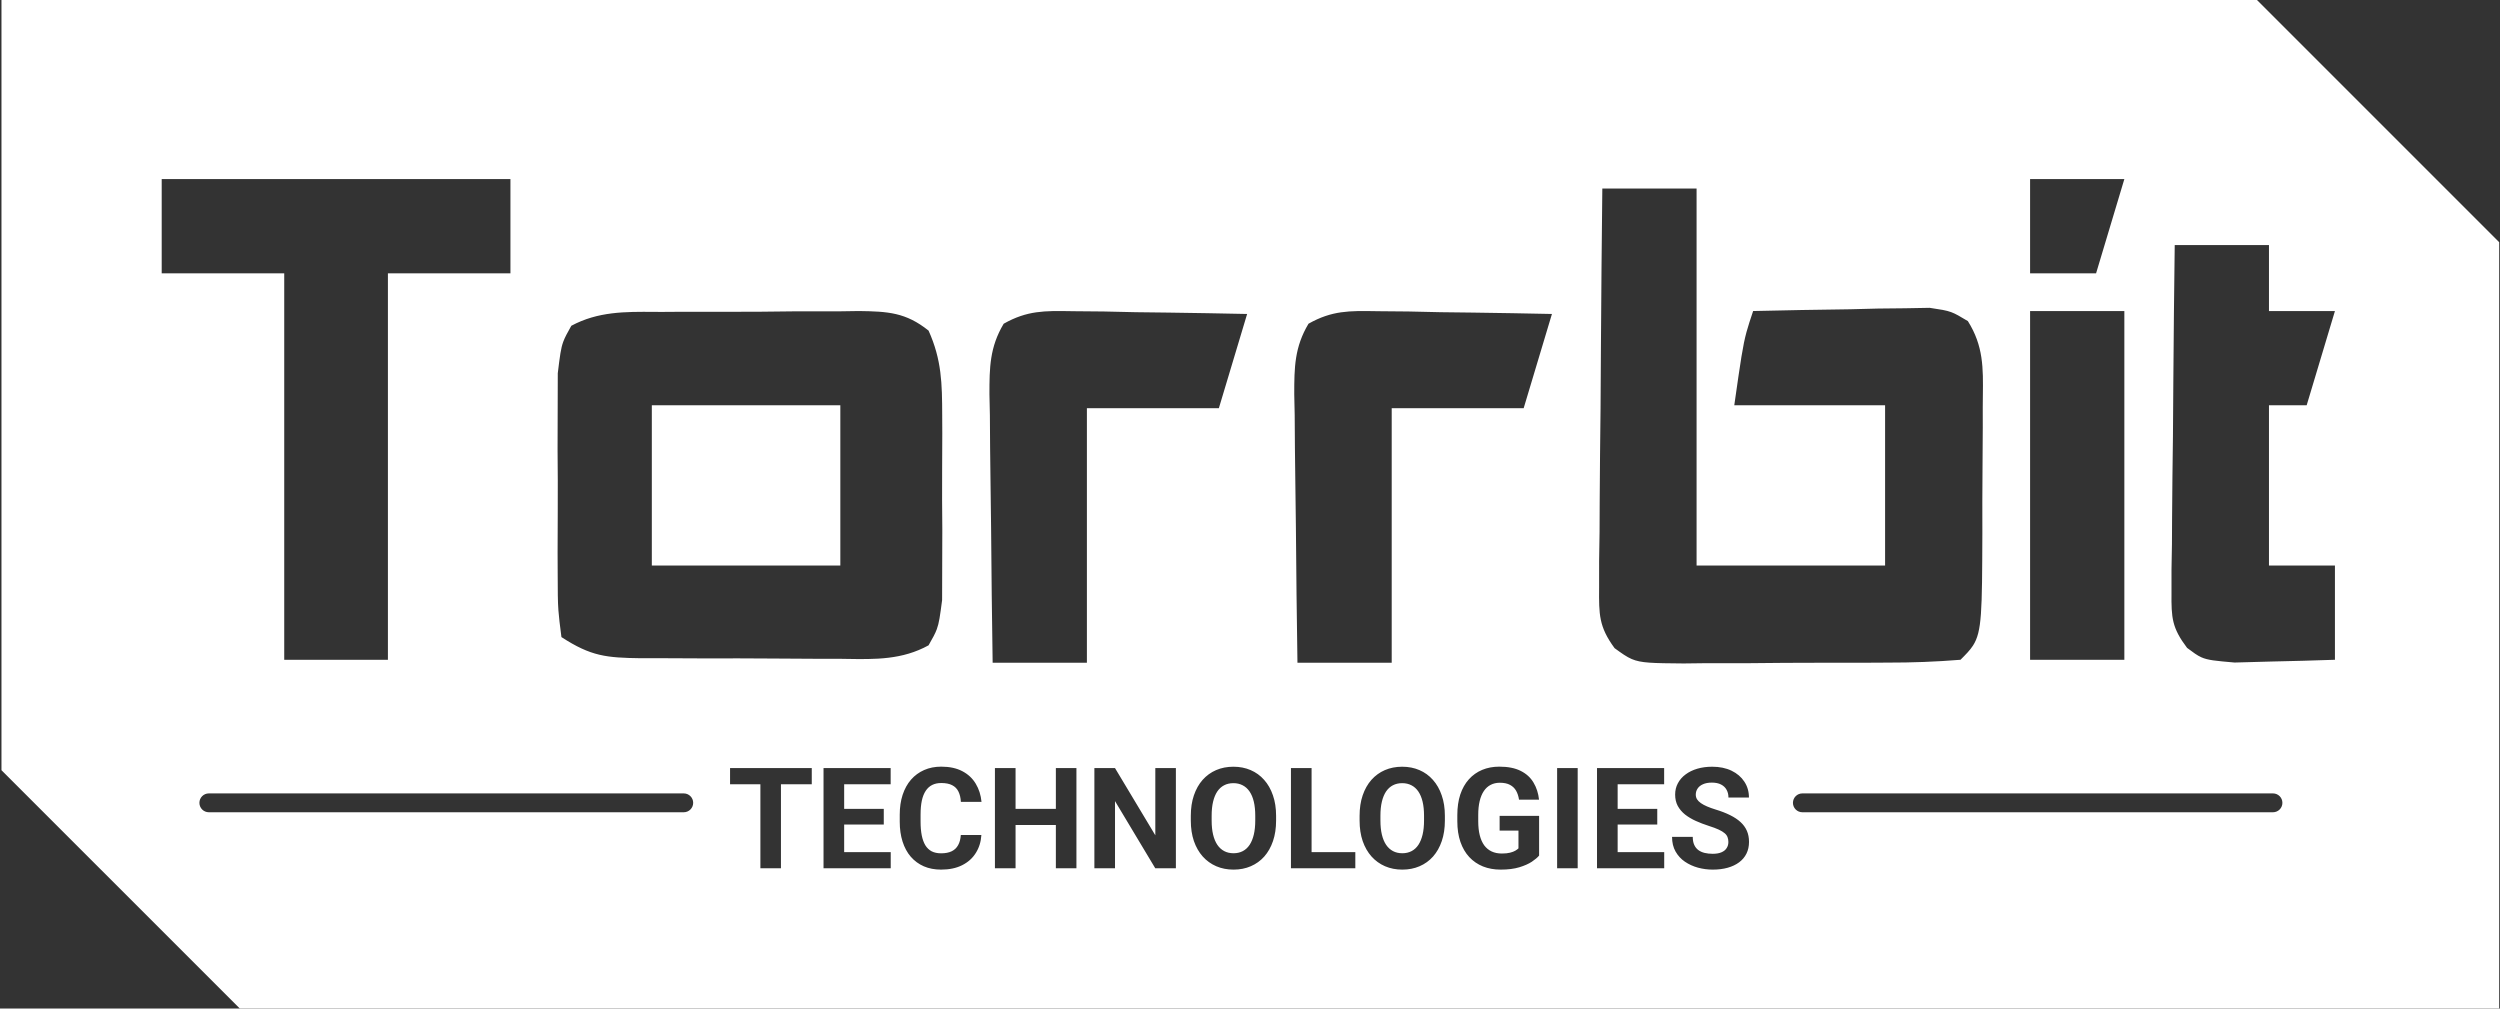 <svg width="1351" height="545" viewBox="0 0 1351 545" fill="none" xmlns="http://www.w3.org/2000/svg">
<rect x="0" y="0" width="1351" height="545" fill="#333333" stroke="none"/>
<path fill-rule="evenodd" clip-rule="evenodd" d="M1219.67 0H0.795V416.217L129.578 545H1350.56V130.894L1219.67 0ZM275.841 96.776H87.383V147.71H153.598V356.542H209.626V147.71H275.841V96.776ZM579.938 168.178L596.502 168.327L613.782 168.715L631.241 168.924C645.477 169.104 659.713 169.378 673.948 169.67L658.668 220.604H587.359V358.128H536.425C536.047 333.745 535.77 309.363 535.585 284.978C535.508 276.682 535.404 268.387 535.272 260.092C535.087 248.169 535 236.249 534.932 224.325L534.693 213.085C534.689 198.553 534.844 187.6 542.394 174.942C555.052 167.774 564.573 167.929 578.83 168.16L579.938 168.178ZM761.221 168.327L744.657 168.178L743.549 168.16C729.292 167.929 719.772 167.774 707.113 174.942C699.563 187.6 699.408 198.553 699.413 213.085L699.652 224.325C699.719 236.249 699.806 248.169 699.991 260.092C700.123 268.387 700.228 276.682 700.304 284.978C700.489 309.363 700.766 333.745 701.144 358.128H752.078V220.604H823.387L838.667 169.67C824.432 169.378 810.197 169.104 795.96 168.924L778.501 168.715L761.221 168.327ZM865.895 101.869H916.83V305.607H1018.7V219.019H937.203L937.204 219.015C940.716 194.428 941.806 186.798 943.815 179.417C944.719 176.097 945.809 172.827 947.39 168.086L947.39 168.084C964.898 167.641 982.405 167.369 999.917 167.129L1014.99 166.741L1029.46 166.592L1042.8 166.349C1048.85 167.258 1051.73 167.691 1054.41 168.678C1056.84 169.575 1059.11 170.931 1063.43 173.518C1071.89 186.941 1071.73 198.963 1071.54 213.812C1071.52 215.867 1071.49 217.977 1071.48 220.153L1071.49 230.977C1071.48 238.516 1071.43 246.056 1071.35 253.595C1071.23 265.154 1071.24 276.708 1071.27 288.268C1071.11 330.673 1071.07 341.344 1066.19 348.895C1064.55 351.434 1062.37 353.621 1059.45 356.542C1046.11 357.622 1033.33 358.09 1019.99 358.074L1008.15 358.14C999.887 358.169 991.619 358.172 983.352 358.15C970.696 358.134 958.046 358.253 945.391 358.382C937.362 358.394 929.334 358.398 921.306 358.392L909.825 358.535H909.825C892.911 358.383 886.905 358.329 881.802 356.155C878.992 354.958 876.455 353.118 872.522 350.265C863.99 338.674 864.044 331.97 864.159 317.712L864.16 317.551L864.164 303.031L864.403 287.402L864.468 271.366C864.554 254.446 864.746 237.529 864.94 220.61C865.017 209.147 865.086 197.683 865.149 186.22C865.317 158.102 865.581 129.986 865.895 101.869ZM1148 96.776H1097.06V147.71H1132.72L1148 96.776ZM1097.06 168.084H1148V356.542H1097.06V168.084ZM1226.15 132.43H1175.22C1174.9 156.926 1174.64 181.42 1174.47 205.917C1174.41 215.908 1174.34 225.9 1174.26 235.891C1174.07 250.63 1173.87 265.367 1173.79 280.107L1173.72 294.087L1173.48 307.691L1173.48 320.357C1173.36 333.841 1173.7 339.259 1181.9 350.115C1185.27 352.638 1187.32 354.171 1189.6 355.192C1193.13 356.772 1197.21 357.128 1207.59 358.034L1227.11 357.497C1238.67 357.251 1250.24 356.954 1261.8 356.542V305.607H1226.15V219.019H1246.52L1261.8 168.084H1226.15V132.43ZM368.99 168.484L357.517 168.563C356.206 168.558 354.903 168.548 353.609 168.539H353.607H353.606H353.604L353.589 168.539C337.76 168.423 323.144 168.317 308.739 176.048C306.57 179.923 305.283 182.224 304.385 184.669C303.073 188.245 302.596 192.128 301.422 201.69L301.37 221.409C301.34 228.547 301.32 235.686 301.31 242.824C301.408 254.07 301.489 265.306 301.407 276.552C301.343 283.901 301.315 291.25 301.325 298.6L301.37 309.124C301.399 320.121 301.412 324.98 301.761 329.814C302.038 333.642 302.525 337.454 303.399 344.284C319.469 354.714 327.613 355.447 346.422 355.707L357.517 355.694C365.29 355.737 373.063 355.772 380.836 355.8C393.077 355.767 405.313 355.752 417.554 355.869C425.551 355.951 433.549 355.999 441.547 356.011L453.019 356.004C454.487 356.022 455.943 356.046 457.389 356.07C473.084 356.334 487.542 356.576 501.798 348.732C504.036 344.788 505.337 342.497 506.237 340.059C507.485 336.682 507.966 333.022 509.115 324.293L509.167 306.025C509.197 299.383 509.216 292.742 509.226 286.101C509.129 275.662 509.048 265.232 509.129 254.792C509.193 247.97 509.221 241.146 509.211 234.323L509.167 224.508C509.117 207.222 508.914 194.504 501.798 178.663C489.474 168.807 479.792 168.298 464.114 168.084L453.019 168.253C445.247 168.238 437.474 168.235 429.701 168.243C417.458 168.401 405.226 168.543 392.982 168.501C384.985 168.459 376.987 168.452 368.99 168.484ZM454.115 219.019H352.246V305.607H454.115V219.019ZM422.028 469.196V423.814H438.679V415.08H422.028H410.915H394.524V423.814H410.915V469.196H422.028ZM481.348 469.196V460.499H456.186V445.595H477.594V437.12H456.186V423.814H481.311V415.08H456.186H452.543H445.035V469.196H452.543H456.186H481.348ZM530.336 451.244H519.222C519.074 453.425 518.591 455.246 517.773 456.708C516.98 458.17 515.828 459.272 514.316 460.016C512.805 460.759 510.884 461.131 508.555 461.131C506.573 461.131 504.876 460.772 503.463 460.053C502.076 459.31 500.936 458.219 500.044 456.782C499.177 455.32 498.532 453.536 498.111 451.43C497.69 449.299 497.479 446.834 497.479 444.034V440.205C497.479 437.331 497.702 434.828 498.148 432.697C498.619 430.542 499.325 428.758 500.267 427.345C501.208 425.933 502.373 424.88 503.761 424.186C505.148 423.492 506.771 423.145 508.63 423.145C511.107 423.145 513.09 423.542 514.576 424.335C516.088 425.103 517.215 426.255 517.959 427.791C518.702 429.303 519.136 431.149 519.26 433.329H530.41C530.063 429.662 529.022 426.391 527.288 423.517C525.578 420.642 523.162 418.388 520.04 416.752C516.943 415.117 513.139 414.299 508.63 414.299C505.235 414.299 502.162 414.906 499.412 416.12C496.661 417.335 494.295 419.069 492.313 421.324C490.355 423.579 488.844 426.317 487.778 429.538C486.738 432.734 486.217 436.315 486.217 440.28V444.034C486.217 447.998 486.725 451.579 487.741 454.775C488.757 457.972 490.231 460.697 492.164 462.952C494.122 465.207 496.476 466.941 499.226 468.156C501.977 469.345 505.086 469.94 508.555 469.94C512.991 469.94 516.782 469.147 519.929 467.561C523.1 465.975 525.566 463.77 527.325 460.945C529.109 458.12 530.113 454.887 530.336 451.244ZM570.589 445.818H548.808V469.196H537.658V415.08H548.808V437.12H570.589V415.08H581.702V469.196H570.589V445.818ZM635.447 469.196V415.08H624.333V451.393L602.553 415.08H591.403V469.196H602.553V432.92L624.296 469.196H635.447ZM689.6 443.439V440.874C689.6 436.736 689.031 433.044 687.891 429.798C686.776 426.527 685.19 423.74 683.133 421.435C681.101 419.131 678.673 417.372 675.848 416.158C673.048 414.943 669.939 414.336 666.519 414.336C663.124 414.336 660.015 414.943 657.19 416.158C654.39 417.372 651.962 419.131 649.905 421.435C647.873 423.74 646.3 426.527 645.185 429.798C644.07 433.044 643.512 436.736 643.512 440.874V443.439C643.512 447.552 644.07 451.244 645.185 454.515C646.325 457.786 647.923 460.573 649.979 462.878C652.036 465.157 654.464 466.904 657.264 468.118C660.089 469.333 663.199 469.94 666.593 469.94C670.013 469.94 673.123 469.333 675.923 468.118C678.747 466.904 681.176 465.157 683.208 462.878C685.239 460.573 686.813 457.786 687.928 454.515C689.043 451.244 689.6 447.552 689.6 443.439ZM678.339 440.8V443.439C678.339 446.288 678.078 448.816 677.558 451.021C677.038 453.202 676.282 455.048 675.291 456.559C674.3 458.046 673.073 459.173 671.611 459.941C670.149 460.71 668.477 461.094 666.593 461.094C664.71 461.094 663.038 460.71 661.576 459.941C660.114 459.173 658.875 458.046 657.859 456.559C656.843 455.048 656.075 453.202 655.555 451.021C655.034 448.816 654.774 446.288 654.774 443.439V440.8C654.774 437.926 655.034 435.398 655.555 433.218C656.075 431.037 656.831 429.204 657.822 427.717C658.838 426.23 660.064 425.115 661.501 424.372C662.963 423.604 664.636 423.219 666.519 423.219C668.402 423.219 670.075 423.604 671.537 424.372C672.999 425.115 674.238 426.23 675.254 427.717C676.27 429.204 677.038 431.037 677.558 433.218C678.078 435.398 678.339 437.926 678.339 440.8ZM732.418 469.196V460.499H708.779V415.08H697.629V469.196H705.174H708.779H732.418ZM780.811 443.439V440.874C780.811 436.736 780.241 433.044 779.101 429.798C777.986 426.527 776.4 423.74 774.343 421.435C772.312 419.131 769.883 417.372 767.058 416.158C764.258 414.943 761.149 414.336 757.729 414.336C754.335 414.336 751.225 414.943 748.4 416.158C745.6 417.372 743.172 419.131 741.115 421.435C739.083 423.74 737.51 426.527 736.395 429.798C735.28 433.044 734.722 436.736 734.722 440.874V443.439C734.722 447.552 735.28 451.244 736.395 454.515C737.535 457.786 739.133 460.573 741.19 462.878C743.246 465.157 745.674 466.904 748.474 468.118C751.299 469.333 754.409 469.94 757.804 469.94C761.223 469.94 764.333 469.333 767.133 468.118C769.958 466.904 772.386 465.157 774.418 462.878C776.45 460.573 778.023 457.786 779.138 454.515C780.253 451.244 780.811 447.552 780.811 443.439ZM769.549 440.8V443.439C769.549 446.288 769.289 448.816 768.768 451.021C768.248 453.202 767.492 455.048 766.501 456.559C765.51 458.046 764.283 459.173 762.821 459.941C761.359 460.71 759.687 461.094 757.804 461.094C755.92 461.094 754.248 460.71 752.786 459.941C751.324 459.173 750.085 458.046 749.069 456.559C748.053 455.048 747.285 453.202 746.765 451.021C746.244 448.816 745.984 446.288 745.984 443.439V440.8C745.984 437.926 746.244 435.398 746.765 433.218C747.285 431.037 748.041 429.204 749.032 427.717C750.048 426.23 751.274 425.115 752.712 424.372C754.174 423.604 755.846 423.219 757.729 423.219C759.612 423.219 761.285 423.604 762.747 424.372C764.209 425.115 765.448 426.23 766.464 427.717C767.48 429.204 768.248 431.037 768.768 433.218C769.289 435.398 769.549 437.926 769.549 440.8ZM831.731 462.357V440.911H810.396V448.865H820.58V458.455C820.184 458.851 819.614 459.272 818.871 459.718C818.152 460.14 817.198 460.499 816.009 460.796C814.844 461.094 813.382 461.242 811.623 461.242C809.517 461.242 807.671 460.871 806.085 460.127C804.499 459.384 803.161 458.281 802.071 456.819C801.005 455.333 800.2 453.511 799.655 451.356C799.11 449.175 798.837 446.672 798.837 443.848V440.391C798.837 437.542 799.097 435.039 799.618 432.883C800.138 430.727 800.894 428.919 801.885 427.457C802.876 425.995 804.09 424.892 805.527 424.149C806.989 423.381 808.649 422.996 810.508 422.996C812.763 422.996 814.596 423.381 816.009 424.149C817.446 424.917 818.549 425.982 819.317 427.345C820.085 428.708 820.605 430.306 820.878 432.14H831.694C831.322 428.671 830.331 425.598 828.72 422.922C827.134 420.221 824.83 418.115 821.807 416.604C818.784 415.067 814.918 414.299 810.211 414.299C806.816 414.299 803.731 414.881 800.956 416.046C798.18 417.211 795.789 418.908 793.782 421.138C791.775 423.368 790.227 426.106 789.136 429.352C788.071 432.598 787.538 436.303 787.538 440.465V443.848C787.538 448.01 788.096 451.715 789.211 454.961C790.326 458.182 791.911 460.908 793.968 463.138C796.049 465.368 798.527 467.065 801.402 468.23C804.276 469.37 807.46 469.94 810.954 469.94C814.894 469.94 818.251 469.518 821.026 468.676C823.802 467.833 826.069 466.83 827.828 465.665C829.587 464.476 830.888 463.373 831.731 462.357ZM852.582 469.196V415.08H841.469V469.196H852.582ZM899.339 469.196V460.499H874.177V445.595H895.585V437.12H874.177V423.814H899.302V415.08H874.177H870.534H863.026V469.196H870.534H874.177H899.339ZM933.571 452.434C933.868 453.202 934.017 454.069 934.017 455.035C934.017 456.249 933.707 457.34 933.088 458.306C932.493 459.272 931.564 460.028 930.3 460.573C929.061 461.118 927.475 461.391 925.543 461.391C923.957 461.391 922.495 461.23 921.157 460.908C919.844 460.586 918.704 460.065 917.737 459.347C916.796 458.628 916.065 457.687 915.544 456.522C915.024 455.357 914.764 453.933 914.764 452.248H903.576C903.576 455.295 904.208 457.934 905.472 460.164C906.736 462.395 908.421 464.228 910.527 465.665C912.658 467.102 915.024 468.18 917.626 468.899C920.228 469.593 922.867 469.94 925.543 469.94C928.516 469.94 931.205 469.605 933.608 468.936C936.012 468.267 938.081 467.288 939.815 466C941.55 464.711 942.875 463.138 943.792 461.279C944.709 459.421 945.167 457.315 945.167 454.961C945.167 452.731 944.783 450.736 944.015 448.977C943.247 447.218 942.107 445.644 940.596 444.257C939.084 442.869 937.201 441.618 934.946 440.503C932.716 439.388 930.127 438.384 927.178 437.492C925.419 436.947 923.87 436.389 922.532 435.819C921.194 435.25 920.067 434.642 919.15 433.998C918.233 433.354 917.539 432.66 917.068 431.917C916.622 431.173 916.399 430.343 916.399 429.427C916.399 428.212 916.721 427.122 917.366 426.156C918.01 425.165 918.976 424.384 920.265 423.814C921.553 423.219 923.164 422.922 925.097 422.922C927.104 422.922 928.764 423.269 930.077 423.963C931.415 424.657 932.406 425.611 933.051 426.825C933.72 428.014 934.054 429.402 934.054 430.988H945.13C945.13 427.766 944.3 424.904 942.64 422.402C941.005 419.899 938.7 417.929 935.727 416.492C932.753 415.055 929.272 414.336 925.283 414.336C922.359 414.336 919.67 414.696 917.217 415.414C914.789 416.133 912.683 417.161 910.898 418.499C909.114 419.812 907.727 421.398 906.736 423.257C905.745 425.09 905.249 427.134 905.249 429.389C905.249 431.719 905.72 433.763 906.661 435.522C907.628 437.281 908.941 438.83 910.601 440.168C912.286 441.481 914.219 442.634 916.399 443.625C918.605 444.616 920.934 445.508 923.387 446.301C925.592 446.995 927.389 447.664 928.776 448.308C930.164 448.952 931.242 449.609 932.01 450.278C932.778 450.922 933.298 451.641 933.571 452.434ZM107.759 433.85C107.759 431.037 110.039 428.757 112.852 428.757H369.5C372.313 428.757 374.594 431.037 374.594 433.85C374.594 436.663 372.313 438.944 369.5 438.944H112.852C110.039 438.944 107.759 436.663 107.759 433.85ZM973.999 428.757C971.186 428.757 968.906 431.037 968.906 433.85C968.906 436.663 971.186 438.944 973.999 438.944H1228.32C1231.13 438.944 1233.41 436.663 1233.41 433.85C1233.41 431.037 1231.13 428.757 1228.32 428.757H973.999Z" fill="white"/>
</svg>
